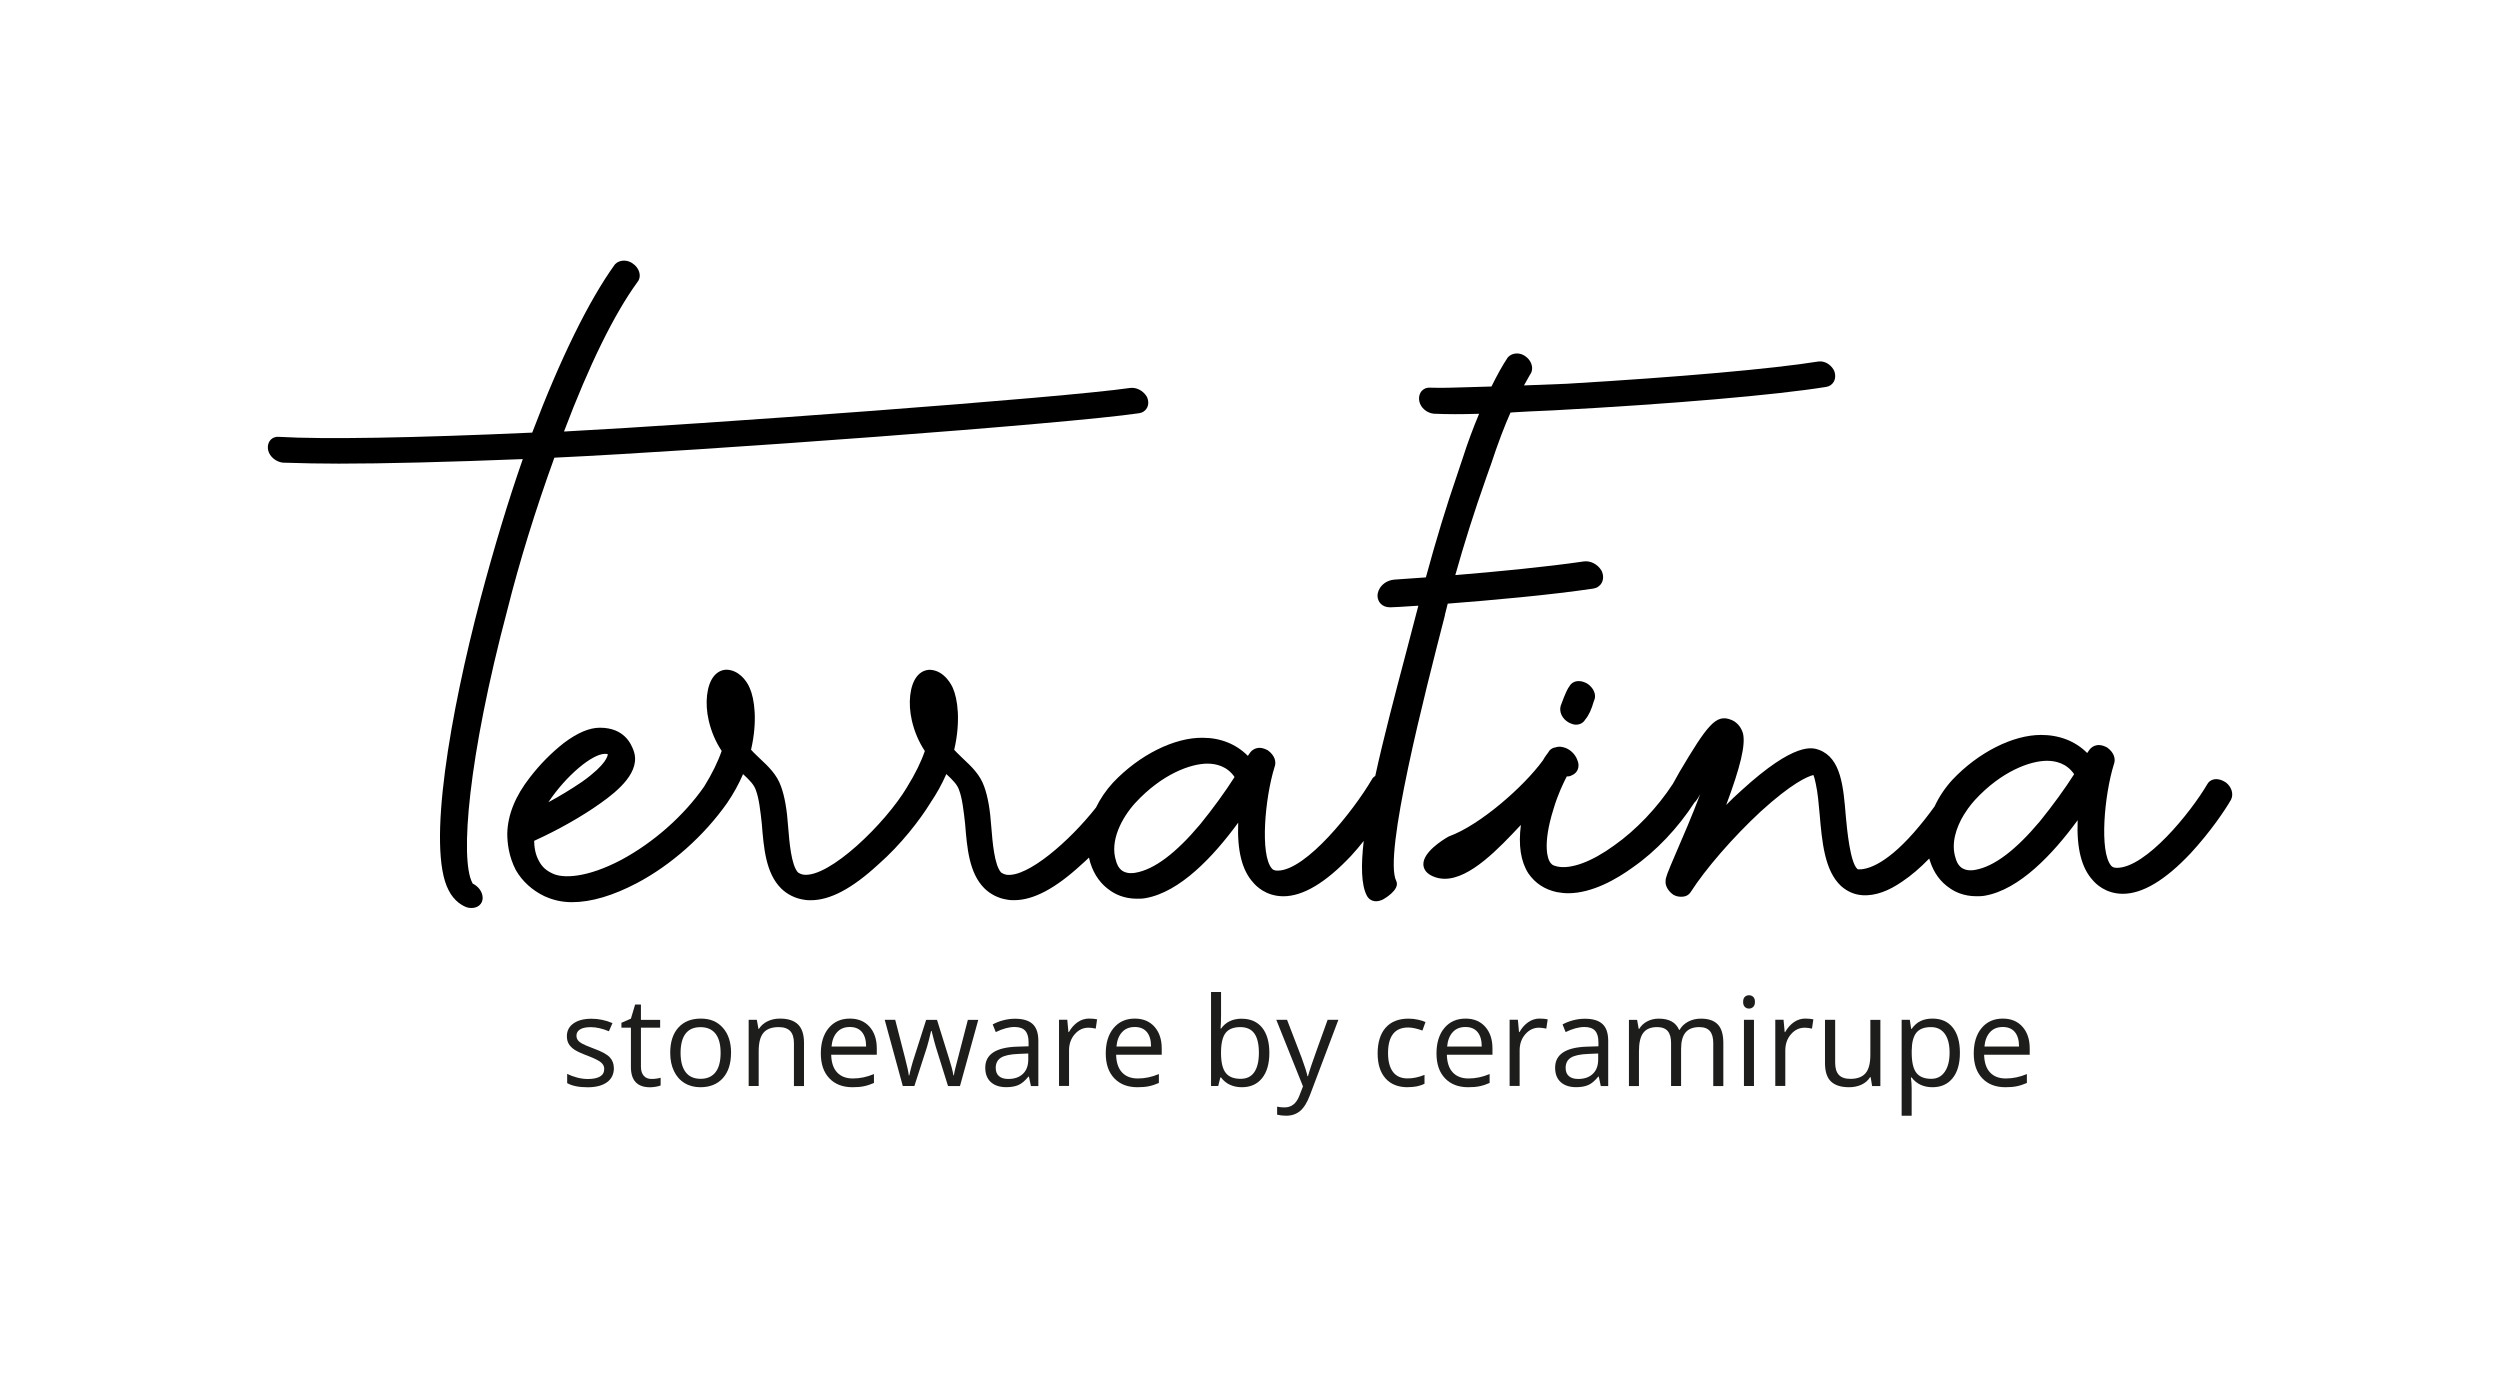 <svg xmlns="http://www.w3.org/2000/svg" id="Layer_1" viewBox="0 0 511.44 281.57"><defs><style>
      .cls-1 {
        fill: #1d1d1b;
      }
    </style></defs><g><path d="M96.71,180.77c-.03-.06-.06-.12-.1-.2-2.52-4.8-.86-25.53,7.2-55.88,2.41-9.62,5.72-20.35,9.6-31.06,30.48-1.42,105.12-6.94,119.65-9.1.68-.1,1.25-.48,1.57-1.06.36-.65.37-1.45.02-2.24-.02-.05-.05-.1-.08-.14-.74-1.19-2.08-1.88-3.34-1.73-14,2.04-87.1,7.41-115.85,8.92,5.18-13.68,10.22-23.94,14.99-30.53.36-.41.54-.95.5-1.53-.06-.82-.54-1.65-1.24-2.17-1.13-.97-2.81-.98-3.76-.04-.04.04-.08.09-.12.14-5.31,7.38-11.14,19.25-16.87,34.35-24.46,1.1-42.85,1.4-51.74.87-.71-.09-1.36.15-1.81.65-.49.55-.65,1.36-.45,2.17.31,1.25,1.6,2.31,2.99,2.46.03,0,.06,0,.09,0,3.94.13,7.65.2,11.34.2,9.26,0,22.25-.32,37.65-.93-2.94,8.41-5.85,18.02-8.66,28.59-6.12,23.16-11.04,50.98-6.52,59.6,1.17,2.34,2.92,3.2,3.66,3.48.48.16.83.16,1.06.16,1.3,0,2.25-.86,2.25-2.05s-.82-2.34-2.03-2.94Z"></path><path d="M324.68,139.83c-.88-.49-1.77-.62-2.5-.37-.5.17-.9.52-1.14.98-.28.34-.74,1.16-1.76,3.95-.36,1.27.31,2.68,1.65,3.42.01,0,.03.02.04.02.58.29,1.02.42,1.41.42.86,0,1.53-.37,1.94-1.08.68-.78,1.25-2,1.76-3.78.23-.43.28-.95.17-1.47-.18-.79-.76-1.58-1.57-2.09Z"></path><path d="M455.3,160.04c-.84-.56-1.75-.77-2.51-.57-.56.15-1,.51-1.22.94-3.39,5.79-12.57,17.13-18.51,17.13-.74,0-.98-.25-1.14-.41-2.5-2.82-1.4-14.56.51-20.71.48-1.2,0-2.48-1.28-3.44-.05-.04-.14-.09-.2-.12-2.12-1.1-3.24.16-3.52.56-.17.23-.31.44-.44.63-2.43-2.46-5.76-3.71-9.46-3.7-5.74,0-12.82,3.57-18.11,9.17-1.54,1.68-2.76,3.53-3.64,5.44-1.2,1.66-2.66,3.56-4.27,5.38-6.13,6.96-9.92,7.58-11.34,7.51-.12,0-.15-.03-.21-.09-1.46-1.37-2.08-7.89-2.34-10.66-.5-6.17-.98-11.99-5.45-13.68-1.34-.49-4.9-1.79-15.95,8.32-1.06.93-2.1,1.93-3.08,2.94,2.95-7.9,3.96-12.26,3.45-14.57-.57-2.14-2.22-2.79-2.48-2.87-3.05-1.22-4.83,1.08-10.53,10.7l-1.35,2.42s0,0,0,0c0,0,0,0,0,0-3.19,4.89-7.56,9.47-12.01,12.6-4.6,3.35-8.86,4.92-11.68,4.3-1-.21-1.26-.55-1.55-1.07-.17-.28-1.6-3,.82-10.68.88-2.99,2.06-5.42,2.72-6.67.34.01.7-.03,1.02-.23.55-.22.97-.61,1.2-1.14.27-.62.24-1.34-.08-2.03-.45-1.24-1.63-2.3-2.86-2.57-.65-.18-1.19-.12-1.67.05-.05,0-.11,0-.16.02-.56.15-1,.51-1.22.94-.03.05-.07.11-.11.17-.28.34-.52.7-.72,1.02-.11.17-.19.32-.29.49-4.03,5.52-12.95,13.26-19.17,15.53-.06.02-.12.05-.18.08-1.22.7-5.2,3.2-5.1,5.7.03.7.37,1.67,1.8,2.34.83.39,1.69.57,2.57.57,5.23,0,11.1-6.25,15.56-11l.02-.02c-.53,4.15-.05,7.41,1.51,9.89,1.42,2.06,3.35,3.32,5.9,3.87.02,0,.03,0,.05,0,.64.11,1.4.22,2.19.22,4.92,0,9.94-2.89,13.25-5.3,4.7-3.26,9.26-8.07,12.61-13.27.13-.11.24-.22.33-.35.27-.34.55-.8.86-1.37-1.66,4.37-3.55,8.78-4.91,11.9-1.94,4.5-2.18,5.18-2.19,5.87-.12,1.13.73,2.25,1.61,2.84.04.03.08.05.13.07.64.32,1.17.32,1.51.32.83,0,1.45-.31,1.87-.93,3.05-4.77,8.67-11.24,14.3-16.47,6.39-5.82,9.57-7.19,10.82-7.5.14.34.32.91.49,1.81.4,1.79.6,4.11.78,6.15.49,5.7,1,11.6,4.39,14.76,1.34,1.17,2.81,1.79,4.5,1.88,2.49.12,5.16-.83,7.99-2.79,1.84-1.22,3.73-2.85,5.55-4.73.04.14.07.28.12.42.8,2.5,2.15,4.37,4.15,5.7.86.6,2.69,1.6,5.35,1.6.54,0,1.21,0,1.8-.12,7.03-1.25,13.86-8.48,18.94-15.44-.23,5.74.79,9.76,3.06,12.24.54.66,2.58,2.82,6.19,2.82,4.02,0,8.67-2.78,13.84-8.27,4.17-4.5,7.22-9.11,8.28-10.97.58-1.16.14-2.65-1.09-3.57ZM401.8,166.62c.3-.45.58-.86.82-1.23.45-.62.92-1.2,1.4-1.73,5.45-5.92,11.35-8.02,14.75-8.02,1.72,0,4.02.49,5.55,2.74-1.88,2.96-4.42,6.45-7.03,9.67-4.97,5.92-9.41,9.26-13.24,9.91-.6.12-1.76.22-2.72-.41-.83-.58-1.15-1.55-1.27-2.02-.95-2.92.07-6.18,1.74-8.92Z"></path><path d="M295.57,125.87c.19-.78.39-1.58.6-2.38,8.94-.69,21.08-1.78,29.78-3.08.74-.11,1.36-.53,1.71-1.16.39-.7.39-1.58.02-2.41-.03-.06-.06-.11-.09-.17-.78-1.25-2.19-1.98-3.53-1.82-8.11,1.18-18.41,2.15-26.34,2.8,1.78-6.35,3.89-13.03,6.25-19.7l.88-2.5c.03-.05.05-.11.07-.17,1.55-4.71,2.86-8.1,4.09-10.88.09,0,.16,0,.25-.01.07,0,.15-.01.22-.03.71-.07,5.4-.29,8.28-.41,24.13-1.29,45.54-3.13,55.85-4.8.65-.1,1.21-.48,1.53-1.05.37-.65.39-1.48.07-2.27-.02-.06-.05-.11-.08-.16-.68-1.19-1.92-1.88-3.15-1.71-9.47,1.51-28.25,3.17-51.49,4.55l-8.72.34c.4-.73.8-1.45,1.22-2.18.33-.41.48-.94.44-1.5-.06-.8-.5-1.6-1.2-2.15-1.11-.95-2.76-.95-3.69.01-.06.06-.11.12-.15.19-1.02,1.53-2.14,3.56-3.27,5.85-1.83.04-3.38.09-4.76.14-3.04.1-5.25.17-7.78.1-.66-.06-1.27.17-1.7.64-.51.55-.7,1.39-.5,2.23.28,1.23,1.47,2.28,2.87,2.45l.54.02c.97.04,2.09.08,3.94.08,1.24,0,2.81-.02,4.86-.08-1.23,2.93-2.37,5.99-3.28,8.86,0,.02-.02.04-.02.06l-1.23,3.67c-2.15,6.23-4.28,13.24-6.36,20.88-3.77.28-6.2.44-6.27.44-2.3.13-3.67,1.87-3.62,3.41.04,1.1.86,2.27,2.58,2.27h.03c.55,0,2.66-.12,5.74-.33-.77,3.01-1.63,6.24-2.51,9.6-2.22,8.41-4.57,17.27-6.31,25.24-.31.18-.56.43-.7.72-3.69,6.3-13.42,18.64-19.29,18.64-.74,0-.98-.25-1.14-.41-2.5-2.82-1.4-14.56.51-20.71.48-1.2,0-2.48-1.28-3.44-.05-.04-.15-.09-.2-.12-2.12-1.1-3.24.17-3.52.57-.17.23-.32.44-.44.63-2.37-2.4-5.59-3.7-9.21-3.7-5.8-.09-12.99,3.49-18.37,9.17-1.46,1.59-2.62,3.32-3.49,5.11-5.38,6.84-13.99,14.34-18.31,13.74-.56-.12-.83-.28-1.1-.46-1.37-1.51-1.75-6.19-2-9.29-.24-3.53-.71-6.25-1.46-8.3-.85-2.44-2.61-4.1-4.32-5.7l-.25-.24c-.18-.18-.36-.35-.54-.53-.36-.35-.71-.68-1.02-1.04,1.36-5.87.7-10.48-.29-12.67-.16-.36-1.61-3.55-4.65-3.7-1.05,0-1.98.47-2.69,1.36-1.45,1.82-1.86,5.46-1.03,9.04.53,2.28,1.4,4.32,2.65,6.22-.78,2.26-1.99,4.72-3.58,7.28,0,0,0,.02-.01.03,0,0-.01.01-.01.02-4.43,7.46-15.98,18.7-21.26,17.96-.56-.12-.83-.28-1.1-.46-1.37-1.51-1.75-6.19-2-9.29-.24-3.53-.71-6.25-1.46-8.3-.85-2.44-2.61-4.1-4.32-5.7l-.25-.24c-.18-.18-.36-.35-.54-.52-.36-.35-.71-.68-1.02-1.05,1.36-5.87.7-10.48-.29-12.67-.7-1.64-2.33-3.59-4.65-3.7-1.05,0-1.98.47-2.69,1.36-1.45,1.82-1.86,5.46-1.03,9.04.53,2.28,1.4,4.32,2.65,6.22-.78,2.26-1.99,4.71-3.58,7.28,0,0,0,.02-.01.02,0,0,0,0-.01.01-4.15,5.96-10.33,11.43-16.95,14.98-7.05,3.72-11.98,3.83-14.08,2.77-1.27-.59-2.1-1.34-2.69-2.44-.84-1.43-1.03-3.07-1.04-4.23,4.89-2.22,9.78-4.99,13.51-7.65,3.69-2.6,8.41-6.54,6.82-10.84,0,0-.05-.12-.05-.13-.44-1.12-1.79-4.52-6.83-4.52-2.16,0-4.58,1.02-7.41,3.15-2.57,2.03-4.89,4.39-6.89,6.99-2.99,3.81-4.56,7.67-4.65,11.51,0,1.88.3,4.69,1.75,7.47,1.31,2.29,3.35,4.15,5.9,5.37,0,0,.01,0,.02,0,1.78.81,3.6,1.2,5.57,1.2,3.9,0,8.39-1.32,13.33-3.93,6.98-3.69,13.69-9.65,18.42-16.38,0,0,0,0,0,0,1.3-1.91,2.37-3.85,3.25-5.89,0,0,0,0,0,0,1.27,1.18,2.26,2.16,2.61,3.27.65,1.66.94,4.33,1.22,6.87.4,4.96.81,10.09,3.93,13.22,1.22,1.22,2.9,2.07,4.62,2.32.6.12,1.07.12,1.49.12,3.94,0,8.44-2.39,13.75-7.28,4.71-4.12,8.62-9.24,10.7-12.63,0,0,0-.01.01-.02,1.29-1.91,2.36-3.84,3.25-5.88,0,0,0,0,0,0,1.27,1.18,2.26,2.16,2.61,3.27.65,1.66.94,4.33,1.23,6.87.4,4.96.81,10.09,3.93,13.22,1.22,1.22,2.91,2.07,4.62,2.32.6.12,1.07.12,1.49.12,3.94,0,8.44-2.39,13.75-7.28.53-.46,1.04-.94,1.55-1.43.08.37.18.74.29,1.11.78,2.47,2.18,4.39,4.15,5.7.86.6,2.69,1.6,5.35,1.6.54,0,1.21,0,1.8-.12,7.03-1.24,13.86-8.48,18.94-15.44-.23,5.74.79,9.76,3.06,12.24.54.66,2.58,2.82,6.19,2.82,4.02,0,8.67-2.78,13.84-8.27.87-.94,1.74-1.98,2.59-3.05-.58,5.02-.5,8.96.6,11.12.31.65.96,1.22,1.92,1.22.41,0,.88-.11,1.41-.36.04-.02,3.61-1.97,2.72-3.8-2.68-5.25,5.87-38.45,9.98-54.42ZM232.26,164.25c5.45-5.92,11.35-8.03,14.75-8.03,1.72,0,4.02.49,5.55,2.74-1.88,2.96-4.41,6.45-7.03,9.67-4.97,5.92-9.41,9.26-13.24,9.91-.6.12-1.76.22-2.71-.41-.83-.58-1.15-1.55-1.27-2.02-1.33-4.08,1.17-8.8,3.95-11.87ZM124.33,154.29c0,.29-.21,2.06-5.23,5.63-2.3,1.56-4.62,2.97-6.92,4.2,3.7-5.53,9.01-9.9,11.56-9.9.26,0,.44.02.57.03,0,.01.01.03.02.04Z"></path></g><g><path class="cls-1" d="M125.59,218.48c0,1.26-.47,2.23-1.41,2.92-.94.68-2.26,1.03-3.95,1.03-1.8,0-3.2-.28-4.2-.85v-1.9c.65.33,1.35.59,2.09.78.75.19,1.46.28,2.16.28,1.07,0,1.89-.17,2.47-.51.58-.34.86-.86.86-1.56,0-.53-.23-.98-.69-1.35-.46-.37-1.35-.82-2.68-1.33-1.26-.47-2.16-.88-2.69-1.23-.53-.35-.93-.75-1.19-1.19-.26-.44-.39-.98-.39-1.59,0-1.1.45-1.98,1.35-2.61.9-.64,2.13-.96,3.7-.96,1.46,0,2.88.3,4.28.89l-.73,1.67c-1.36-.56-2.59-.84-3.7-.84-.97,0-1.71.15-2.2.46-.49.31-.74.73-.74,1.26,0,.36.09.67.28.93.18.26.48.5.89.73.41.23,1.2.56,2.37,1,1.61.59,2.69,1.17,3.26,1.77.56.59.85,1.34.85,2.24Z"></path><path class="cls-1" d="M133.3,220.73c.36,0,.71-.03,1.05-.08.34-.05.61-.11.8-.17v1.57c-.22.11-.55.2-.98.27-.43.07-.82.11-1.17.11-2.62,0-3.93-1.38-3.93-4.14v-8.06h-1.94v-.99l1.94-.85.86-2.89h1.19v3.14h3.93v1.59h-3.93v7.97c0,.82.19,1.44.58,1.88.39.44.92.65,1.59.65Z"></path><path class="cls-1" d="M149.55,215.39c0,2.21-.56,3.93-1.67,5.17-1.11,1.24-2.65,1.86-4.61,1.86-1.21,0-2.29-.28-3.22-.85-.94-.57-1.66-1.38-2.17-2.45-.51-1.06-.77-2.31-.77-3.73,0-2.21.55-3.93,1.66-5.16,1.1-1.23,2.64-1.85,4.6-1.85s3.4.63,4.52,1.89c1.12,1.26,1.67,2.97,1.67,5.12ZM139.23,215.39c0,1.73.35,3.05,1.04,3.95.69.91,1.71,1.36,3.05,1.36s2.36-.45,3.06-1.35c.7-.9,1.04-2.22,1.04-3.96s-.35-3.03-1.04-3.92c-.7-.89-1.72-1.34-3.08-1.34s-2.36.44-3.04,1.32c-.68.88-1.03,2.2-1.03,3.94Z"></path><path class="cls-1" d="M162.42,222.17v-8.76c0-1.1-.25-1.93-.75-2.47-.5-.54-1.29-.82-2.36-.82-1.42,0-2.45.38-3.11,1.15s-.99,2.03-.99,3.79v7.11h-2.05v-13.54h1.67l.33,1.85h.1c.42-.67,1.01-1.18,1.77-1.55.76-.37,1.6-.55,2.53-.55,1.63,0,2.86.39,3.68,1.18.82.79,1.24,2.05,1.24,3.78v8.84h-2.05Z"></path><path class="cls-1" d="M174.4,222.42c-2,0-3.58-.61-4.74-1.83-1.16-1.22-1.74-2.91-1.74-5.08s.54-3.92,1.61-5.2c1.08-1.29,2.52-1.93,4.33-1.93,1.7,0,3.04.56,4.03,1.67.99,1.12,1.48,2.59,1.48,4.42v1.3h-9.33c.04,1.59.44,2.8,1.21,3.62.76.82,1.84,1.24,3.22,1.24,1.46,0,2.9-.3,4.32-.91v1.83c-.72.31-1.41.54-2.06.67-.65.14-1.43.2-2.34.2ZM173.85,210.1c-1.09,0-1.96.35-2.6,1.06-.65.71-1.03,1.69-1.14,2.94h7.08c0-1.29-.29-2.28-.86-2.97-.58-.69-1.4-1.03-2.47-1.03Z"></path><path class="cls-1" d="M193.94,222.17l-2.48-7.95c-.16-.49-.45-1.59-.88-3.31h-.1c-.33,1.44-.62,2.55-.86,3.34l-2.56,7.92h-2.37l-3.7-13.54h2.15c.87,3.4,1.54,5.99,2,7.77.46,1.78.72,2.98.78,3.6h.1c.09-.47.24-1.08.44-1.82.2-.75.38-1.34.53-1.77l2.48-7.77h2.22l2.42,7.77c.46,1.42.77,2.61.94,3.57h.1c.03-.3.12-.75.27-1.37.14-.62,1-3.94,2.58-9.97h2.13l-3.74,13.54h-2.43Z"></path><path class="cls-1" d="M210.9,222.17l-.41-1.93h-.1c-.68.85-1.35,1.42-2.02,1.72-.67.3-1.51.45-2.51.45-1.34,0-2.4-.35-3.16-1.04-.76-.69-1.14-1.68-1.14-2.95,0-2.73,2.19-4.17,6.56-4.3l2.3-.07v-.84c0-1.06-.23-1.85-.69-2.35-.46-.51-1.19-.76-2.19-.76-1.13,0-2.41.35-3.83,1.04l-.63-1.57c.67-.36,1.4-.65,2.19-.85.79-.21,1.59-.31,2.39-.31,1.61,0,2.81.36,3.59,1.08.78.72,1.17,1.87,1.17,3.45v9.24h-1.52ZM206.26,220.73c1.28,0,2.28-.35,3.01-1.05.73-.7,1.09-1.68,1.09-2.94v-1.22l-2.05.09c-1.63.06-2.81.31-3.53.76-.72.45-1.08,1.15-1.08,2.09,0,.74.22,1.31.67,1.69.45.39,1.08.58,1.88.58Z"></path><path class="cls-1" d="M222.82,208.38c.6,0,1.14.05,1.62.15l-.28,1.9c-.56-.12-1.05-.19-1.48-.19-1.1,0-2.03.44-2.81,1.33-.78.89-1.17,2-1.17,3.32v7.27h-2.05v-13.54h1.69l.23,2.51h.1c.5-.88,1.11-1.56,1.82-2.04.71-.48,1.49-.72,2.34-.72Z"></path><path class="cls-1" d="M232.69,222.42c-2,0-3.58-.61-4.74-1.83-1.16-1.22-1.74-2.91-1.74-5.08s.54-3.92,1.61-5.2c1.08-1.29,2.52-1.93,4.33-1.93,1.7,0,3.04.56,4.03,1.67.99,1.12,1.48,2.59,1.48,4.42v1.3h-9.33c.04,1.59.44,2.8,1.21,3.62.76.82,1.84,1.24,3.22,1.24,1.46,0,2.9-.3,4.32-.91v1.83c-.72.31-1.41.54-2.06.67-.65.14-1.43.2-2.34.2ZM232.14,210.1c-1.09,0-1.96.35-2.6,1.06-.65.71-1.03,1.69-1.14,2.94h7.08c0-1.29-.29-2.28-.86-2.97-.58-.69-1.4-1.03-2.47-1.03Z"></path><path class="cls-1" d="M254.05,208.41c1.78,0,3.16.61,4.15,1.82.98,1.22,1.48,2.94,1.48,5.16s-.5,3.95-1.49,5.18c-.99,1.23-2.37,1.85-4.13,1.85-.88,0-1.69-.16-2.42-.49-.73-.33-1.34-.83-1.84-1.5h-.15l-.43,1.74h-1.47v-19.23h2.05v4.67c0,1.05-.03,1.99-.1,2.82h.1c.96-1.35,2.37-2.03,4.25-2.03ZM253.75,210.12c-1.4,0-2.41.4-3.03,1.21-.62.8-.93,2.16-.93,4.06s.32,3.26.95,4.08c.63.82,1.65,1.23,3.05,1.23,1.26,0,2.2-.46,2.82-1.38.62-.92.93-2.24.93-3.96s-.31-3.08-.93-3.94-1.57-1.3-2.87-1.3Z"></path><path class="cls-1" d="M261.1,208.63h2.2l2.97,7.72c.65,1.76,1.05,3.04,1.21,3.82h.1c.11-.42.33-1.14.67-2.16.34-1.02,1.46-4.15,3.35-9.38h2.2l-5.82,15.42c-.58,1.52-1.25,2.61-2.02,3.24-.77.64-1.72.96-2.84.96-.63,0-1.24-.07-1.85-.21v-1.64c.45.1.96.15,1.52.15,1.41,0,2.41-.79,3.02-2.37l.75-1.93-5.46-13.62Z"></path><path class="cls-1" d="M287.99,222.42c-1.96,0-3.48-.6-4.55-1.81-1.07-1.21-1.61-2.91-1.61-5.12s.55-4.02,1.64-5.25,2.65-1.85,4.67-1.85c.65,0,1.3.07,1.95.21.65.14,1.16.31,1.53.49l-.63,1.74c-.45-.18-.95-.33-1.48-.45-.54-.12-1.01-.18-1.42-.18-2.75,0-4.13,1.75-4.13,5.26,0,1.66.34,2.94,1.01,3.83.67.89,1.67,1.33,2.98,1.33,1.13,0,2.29-.24,3.47-.73v1.82c-.91.47-2.05.7-3.42.7Z"></path><path class="cls-1" d="M300.35,222.42c-2,0-3.58-.61-4.74-1.83-1.16-1.22-1.74-2.91-1.74-5.08s.54-3.92,1.61-5.2c1.08-1.29,2.52-1.93,4.33-1.93,1.7,0,3.04.56,4.03,1.67.99,1.12,1.48,2.59,1.48,4.42v1.3h-9.33c.04,1.59.44,2.8,1.21,3.62.76.82,1.84,1.24,3.22,1.24,1.46,0,2.9-.3,4.32-.91v1.83c-.72.31-1.41.54-2.06.67-.65.14-1.43.2-2.34.2ZM299.79,210.1c-1.09,0-1.96.35-2.6,1.06-.65.71-1.03,1.69-1.14,2.94h7.08c0-1.29-.29-2.28-.86-2.97-.58-.69-1.4-1.03-2.47-1.03Z"></path><path class="cls-1" d="M315,208.38c.6,0,1.14.05,1.62.15l-.28,1.9c-.56-.12-1.05-.19-1.48-.19-1.1,0-2.03.44-2.81,1.33-.78.89-1.17,2-1.17,3.32v7.27h-2.05v-13.54h1.69l.23,2.51h.1c.5-.88,1.11-1.56,1.82-2.04.71-.48,1.49-.72,2.34-.72Z"></path><path class="cls-1" d="M327.48,222.17l-.41-1.93h-.1c-.68.85-1.35,1.42-2.02,1.72-.67.3-1.51.45-2.51.45-1.34,0-2.4-.35-3.16-1.04-.76-.69-1.14-1.68-1.14-2.95,0-2.73,2.19-4.17,6.56-4.3l2.3-.07v-.84c0-1.06-.23-1.85-.69-2.35-.46-.51-1.19-.76-2.19-.76-1.13,0-2.41.35-3.83,1.04l-.63-1.57c.67-.36,1.4-.65,2.19-.85.79-.21,1.59-.31,2.39-.31,1.61,0,2.81.36,3.59,1.08.78.72,1.17,1.87,1.17,3.45v9.24h-1.52ZM322.85,220.73c1.28,0,2.28-.35,3.01-1.05.73-.7,1.09-1.68,1.09-2.94v-1.22l-2.05.09c-1.63.06-2.81.31-3.53.76-.72.45-1.08,1.15-1.08,2.09,0,.74.22,1.31.67,1.69.45.39,1.08.58,1.88.58Z"></path><path class="cls-1" d="M350.49,222.17v-8.81c0-1.08-.23-1.89-.69-2.43-.46-.54-1.18-.81-2.15-.81-1.28,0-2.22.37-2.83,1.1-.61.73-.91,1.86-.91,3.39v7.56h-2.05v-8.81c0-1.08-.23-1.89-.69-2.43-.46-.54-1.18-.81-2.16-.81-1.29,0-2.23.39-2.82,1.16-.6.77-.9,2.03-.9,3.79v7.11h-2.05v-13.54h1.67l.33,1.85h.1c.39-.66.93-1.17,1.64-1.54.7-.37,1.49-.56,2.37-.56,2.12,0,3.5.77,4.15,2.3h.1c.4-.71.99-1.27,1.75-1.68.77-.41,1.64-.62,2.62-.62,1.53,0,2.68.39,3.44,1.18.76.79,1.14,2.05,1.14,3.78v8.84h-2.05Z"></path><path class="cls-1" d="M356.6,204.96c0-.47.12-.81.35-1.03.23-.22.52-.33.86-.33s.61.11.85.33c.24.22.36.56.36,1.03s-.12.81-.36,1.03c-.24.23-.52.34-.85.34-.35,0-.63-.11-.86-.34-.23-.23-.35-.57-.35-1.03ZM358.82,222.17h-2.05v-13.54h2.05v13.54Z"></path><path class="cls-1" d="M369.35,208.38c.6,0,1.14.05,1.62.15l-.28,1.9c-.56-.12-1.05-.19-1.48-.19-1.1,0-2.03.44-2.81,1.33-.78.89-1.17,2-1.17,3.32v7.27h-2.05v-13.54h1.69l.23,2.51h.1c.5-.88,1.11-1.56,1.82-2.04.71-.48,1.49-.72,2.34-.72Z"></path><path class="cls-1" d="M375.43,208.63v8.79c0,1.1.25,1.93.75,2.47.5.54,1.29.82,2.36.82,1.42,0,2.45-.39,3.11-1.16.66-.77.98-2.04.98-3.79v-7.12h2.05v13.54h-1.69l-.3-1.82h-.11c-.42.67-1,1.18-1.75,1.53s-1.6.53-2.55.53c-1.65,0-2.88-.39-3.7-1.17-.82-.78-1.23-2.03-1.23-3.76v-8.86h2.08Z"></path><path class="cls-1" d="M395.34,222.42c-.88,0-1.69-.16-2.42-.49-.73-.33-1.34-.83-1.84-1.5h-.15c.1.79.15,1.54.15,2.25v5.57h-2.05v-19.62h1.67l.28,1.85h.1c.53-.74,1.14-1.28,1.84-1.61.7-.33,1.5-.49,2.41-.49,1.8,0,3.18.61,4.16,1.84.98,1.23,1.46,2.95,1.46,5.17s-.5,3.95-1.49,5.18c-.99,1.23-2.37,1.85-4.13,1.85ZM395.04,210.12c-1.38,0-2.38.38-3,1.15-.62.77-.93,1.99-.95,3.66v.46c0,1.9.32,3.26.95,4.08.63.82,1.65,1.23,3.05,1.23,1.17,0,2.09-.47,2.75-1.42.66-.95,1-2.25,1-3.92s-.33-2.98-1-3.89c-.66-.9-1.6-1.35-2.8-1.35Z"></path><path class="cls-1" d="M410.26,222.42c-2,0-3.58-.61-4.74-1.83-1.16-1.22-1.74-2.91-1.74-5.08s.54-3.92,1.61-5.2c1.08-1.29,2.52-1.93,4.33-1.93,1.7,0,3.04.56,4.03,1.67.99,1.12,1.48,2.59,1.48,4.42v1.3h-9.33c.04,1.59.44,2.8,1.21,3.62.76.82,1.84,1.24,3.22,1.24,1.46,0,2.9-.3,4.32-.91v1.83c-.72.31-1.41.54-2.06.67-.65.14-1.43.2-2.34.2ZM409.71,210.1c-1.09,0-1.96.35-2.6,1.06-.65.71-1.03,1.69-1.14,2.94h7.08c0-1.29-.29-2.28-.86-2.97-.58-.69-1.4-1.03-2.47-1.03Z"></path></g></svg>